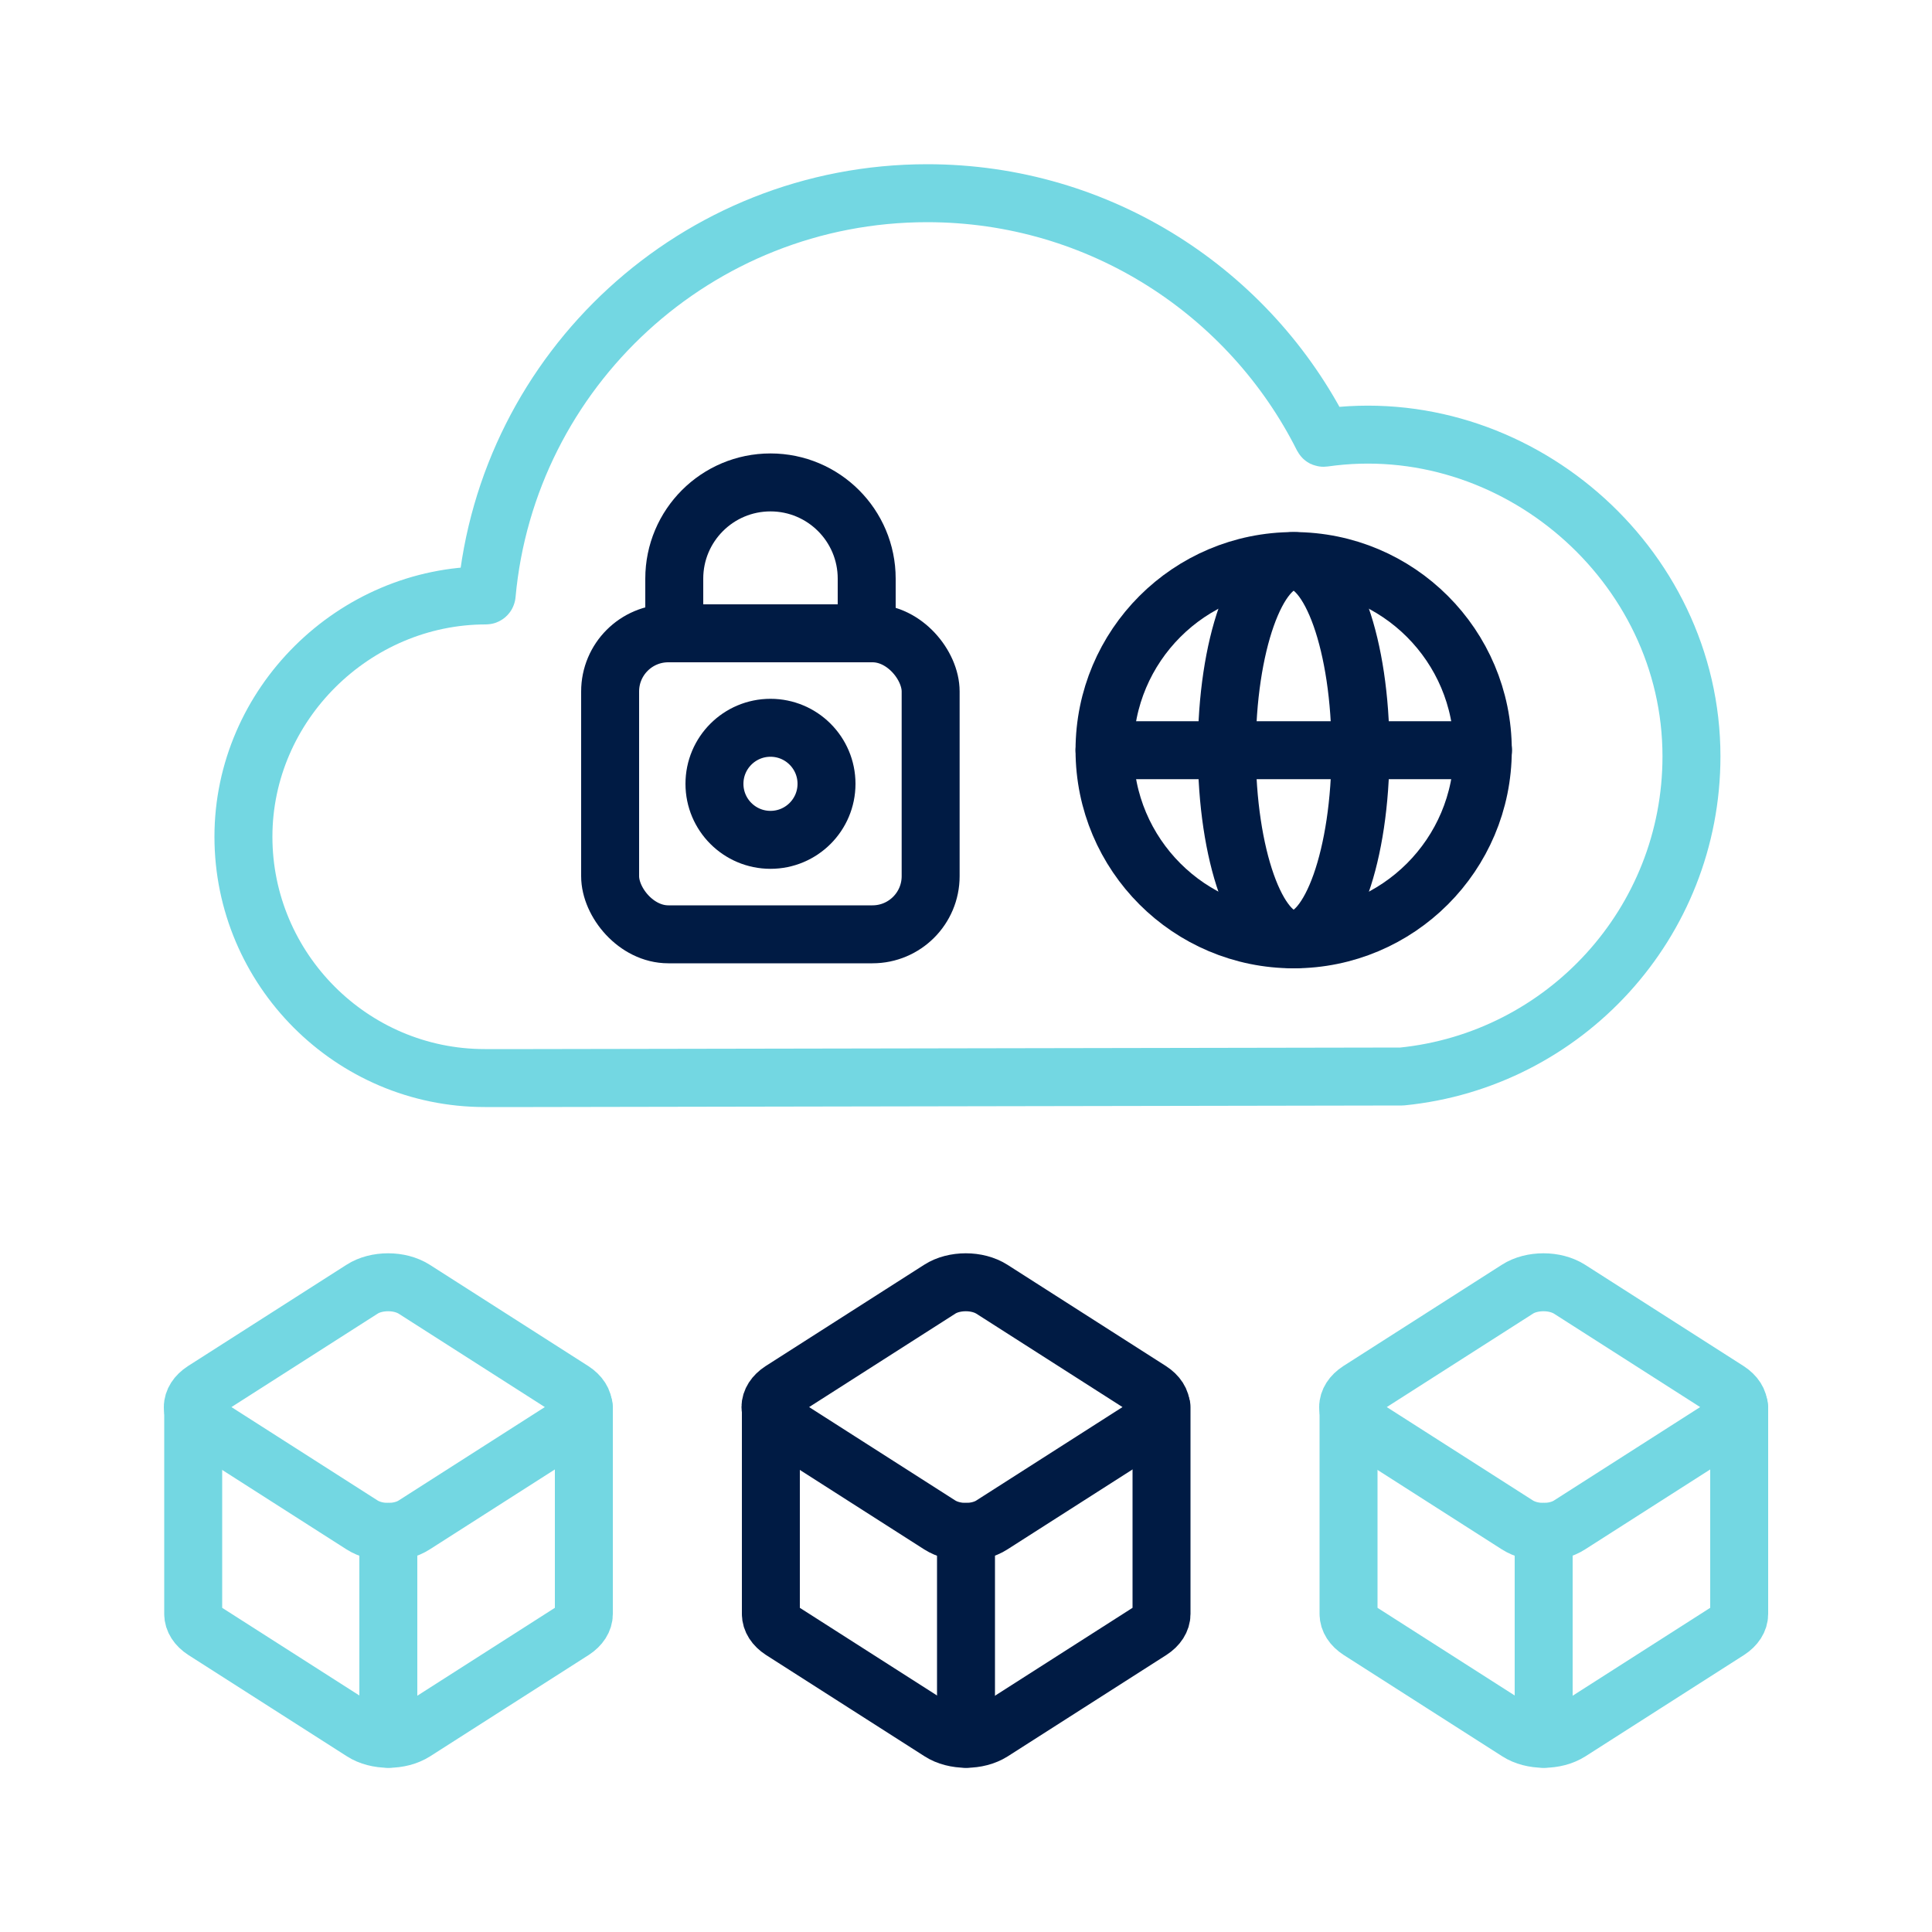 <?xml version="1.0" encoding="UTF-8"?>
<svg id="_圖層_1" data-name="圖層 1" xmlns="http://www.w3.org/2000/svg" viewBox="0 0 100 100">
  <defs>
    <style>
      .cls-1 {
        stroke: #73d7e2;
      }

      .cls-1, .cls-2 {
        fill: none;
        stroke-linecap: round;
        stroke-linejoin: round;
        stroke-width: 3px;
      }

      .cls-2 {
        stroke: #001b44;
      }
    </style>
  </defs>
  <g>
    <path class="cls-2" d="M59.54,73.69l-8.2,5.24c-.37.24-.86.36-1.35.36s-.97-.12-1.35-.36l-8.2-5.24c-.37-.24-.56-.55-.56-.86s.19-.62.56-.86l8.2-5.24c.37-.24.86-.36,1.35-.36s.97.12,1.35.36l8.2,5.24c.37.24.56.55.56.86s-.19.62-.56.86Z"/>
    <path class="cls-2" d="M39.9,72.83v10.71c0,.31.19.62.56.86l8.2,5.24c.37.24.86.36,1.35.36s.97-.12,1.35-.36l8.2-5.24c.37-.24.56-.55.56-.86v-10.71"/>
    <line class="cls-2" x1="50" y1="90" x2="50" y2="79.29"/>
  </g>
  <g>
    <path class="cls-1" d="M29.64,73.69l-8.2,5.24c-.37.24-.86.36-1.35.36s-.97-.12-1.35-.36l-8.2-5.24c-.37-.24-.56-.55-.56-.86s.19-.62.56-.86l8.2-5.24c.37-.24.86-.36,1.35-.36s.97.12,1.35.36l8.2,5.24c.37.24.56.55.56.86s-.19.62-.56.86Z"/>
    <path class="cls-1" d="M10,72.83v10.71c0,.31.19.62.56.86l8.2,5.24c.37.24.86.36,1.35.36s.97-.12,1.35-.36l8.2-5.24c.37-.24.56-.55.56-.86v-10.71"/>
    <line class="cls-1" x1="20.1" y1="90" x2="20.1" y2="79.29"/>
  </g>
  <g>
    <path class="cls-1" d="M89.44,73.69l-8.2,5.24c-.37.24-.86.36-1.35.36s-.97-.12-1.35-.36l-8.2-5.24c-.37-.24-.56-.55-.56-.86s.19-.62.56-.86l8.2-5.24c.37-.24.86-.36,1.35-.36s.97.12,1.35.36l8.2,5.24c.37.24.56.55.56.86s-.19.62-.56.86Z"/>
    <path class="cls-1" d="M69.8,72.83v10.71c0,.31.19.62.56.86l8.2,5.24c.37.24.86.36,1.35.36s.97-.12,1.35-.36l8.2-5.24c.37-.24.56-.55.56-.86v-10.71"/>
    <line class="cls-1" x1="79.9" y1="90" x2="79.9" y2="79.29"/>
  </g>
  <path class="cls-1" d="M72.56,55.72c8.42-.84,14.99-7.94,14.99-16.57,0-10.02-9.2-17.9-19.04-16.49-.02,0-.03,0-.04-.02-3.76-7.49-11.52-12.64-20.48-12.64-11.93,0-21.74,9.13-22.8,20.78,0,.02-.02.04-.04.04-6.83,0-12.55,5.64-12.55,12.49s5.59,12.49,12.49,12.49h2.5l44.97-.08Z"/>
  <g>
    <circle class="cls-2" cx="66.96" cy="38.83" r="9.79"/>
    <line class="cls-2" x1="57.17" y1="38.83" x2="76.76" y2="38.83"/>
    <ellipse class="cls-2" cx="66.96" cy="38.83" rx="3.46" ry="9.79"/>
  </g>
  <g>
    <g>
      <rect class="cls-2" x="31.58" y="32.78" width="16.59" height="15.58" rx="3.01" ry="3.01"/>
      <path class="cls-2" d="M44.86,32.78v-2.83c0-2.75-2.23-4.98-4.98-4.98-2.75,0-4.98,2.23-4.98,4.98v2.83"/>
    </g>
    <circle class="cls-2" cx="39.88" cy="40.57" r="2.9"/>
  </g>
</svg>